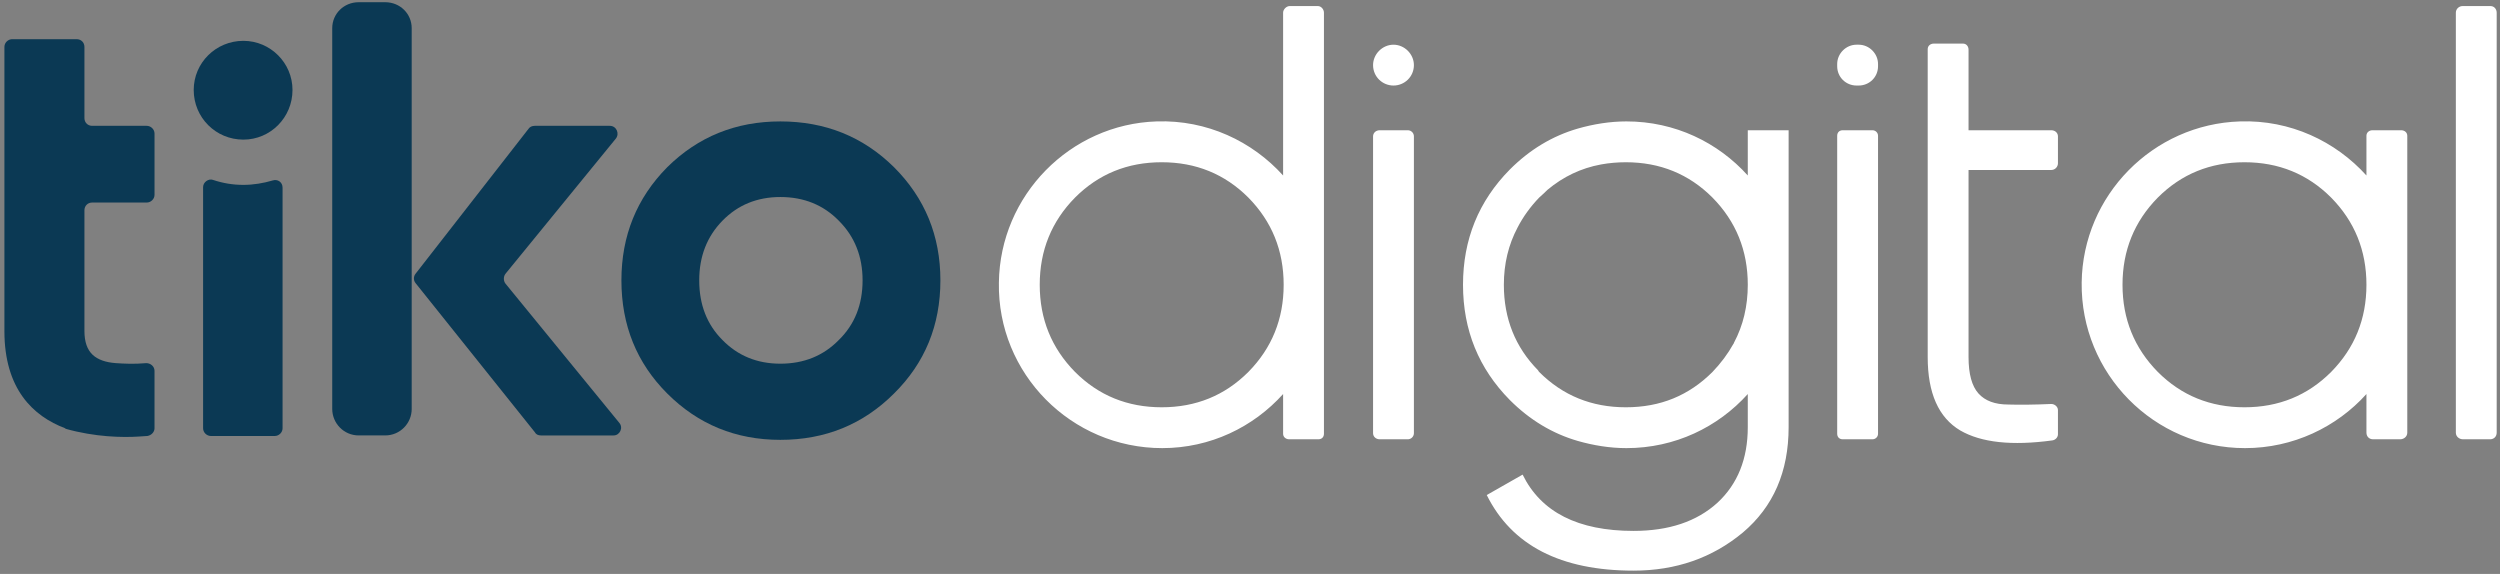 <svg version="1.2" xmlns="http://www.w3.org/2000/svg" viewBox="0 0 453 104" width="453" height="104">
	<rect x="0" y="0" width="453" height="104" fill="#808080" stroke="none"/>
	<title>tikoDigital_</title>
	<style>
		.s0 { fill: #ffffff } 
		.s1 { fill: #0b3954 } 
	</style>
	<g id="Layer 1">
		<g id="&lt;Group&gt;">
		</g>
		<g id="&lt;Group&gt;">
			<g id="&lt;Group&gt;">
			</g>
			<g id="&lt;Group&gt;">
				<g id="&lt;Group&gt;">
					<g id="&lt;Group&gt;">
					</g>
					<g id="&lt;Group&gt;">
					</g>
					<g id="&lt;Group&gt;">
					</g>
				</g>
			</g>
			<g id="&lt;Group&gt;">
				<g id="&lt;Group&gt;">
					<g id="&lt;Group&gt;">
					</g>
					<g id="&lt;Group&gt;">
					</g>
					<path id="&lt;Compound Path&gt;" fill-rule="evenodd" class="s0" d="m349.3 8.9c0-0.6 0.5-1 1.1-1h5.3c0.6 0 1 0.5 1 1.1v14.6h15c0.7 0 1.2 0.5 1.2 1.1v4.9c0 0.6-0.5 1.2-1.2 1.2h-15v33.9q0 4.6 1.8 6.6 1.8 2 5.4 2 3.2 0.1 7.8-0.1c0.6 0 1.2 0.5 1.2 1.1v4.4c0 0.5-0.4 1-1 1.1q-11 1.5-16.7-1.8-5.9-3.5-5.9-13.3zm95.7 69.5v-76.1c0-0.7 0.6-1.2 1.2-1.2h5.1c0.6 0 1.1 0.5 1.1 1.2v76.1c0 0.7-0.5 1.2-1.2 1.2h-4.9c-0.7 0-1.3-0.5-1.3-1.2zm-196.2 0.1v-53.8c0-0.6 0.5-1.1 1.2-1.1h5.1c0.6 0 1.1 0.5 1.1 1.1v53.8c0 0.6-0.5 1.1-1.1 1.1h-5.1c-0.7 0-1.2-0.5-1.2-1.1zm3.7-63c-2 0-3.7-1.6-3.7-3.7 0-2 1.7-3.7 3.7-3.7 2 0 3.7 1.7 3.7 3.7 0 2.1-1.7 3.7-3.7 3.7zm80.4 63.1v-54c0-0.6 0.4-1 1-1h5.4c0.5 0 1 0.4 1 1v54c0 0.6-0.5 1-1 1h-5.4c-0.6 0-1-0.4-1-1zm3.9-63.1h-0.4c-1.9 0-3.5-1.5-3.5-3.5v-0.4c0-1.9 1.6-3.5 3.5-3.5h0.4c1.9 0 3.5 1.6 3.5 3.5v0.4c0 2-1.6 3.5-3.5 3.5zm93.1 8.1h5.2c0.6 0 1.1 0.4 1.1 1v53.8c0 0.7-0.6 1.2-1.3 1.2h-4.9c-0.7 0-1.2-0.5-1.2-1.2v-7c-5.4 6-13.3 9.8-22 9.8-16.5 0-29.8-13.5-29.6-30 0.2-15.8 12.9-28.7 28.7-29.2 9.1-0.3 17.3 3.6 22.9 9.8v-7.2c0-0.6 0.5-1 1.1-1zm-1.1 28q0-9.3-6.4-15.8-6.4-6.4-15.7-6.4-9.3 0-15.7 6.4-6.4 6.5-6.4 15.8 0 9.3 6.4 15.8 6.4 6.4 15.7 6.4 9.3 0 15.7-6.4 6.4-6.5 6.4-15.8zm-195.2 28c-0.6 0-1.1-0.4-1.1-1v-7.2c-5.4 6-13.2 9.8-21.9 9.8-16.5 0-29.9-13.5-29.6-30 0.2-15.8 12.9-28.7 28.6-29.2 9.1-0.3 17.3 3.6 22.9 9.8v-29.5c0-0.6 0.6-1.2 1.2-1.2h5.1c0.6 0 1.1 0.6 1.1 1.2v76.3c0 0.6-0.4 1-1 1zm-7.4-43.8q-6.4-6.4-15.7-6.4-9.3 0-15.7 6.4-6.4 6.5-6.4 15.8 0 9.3 6.4 15.8 6.4 6.4 15.7 6.4 9.3 0 15.7-6.4 6.4-6.5 6.4-15.8 0-9.3-6.4-15.8zm97.9-12.2v47.8 6q0 12.1-8.3 19.1-8.3 6.9-19.8 6.9-19.8 0-26.6-13.7l6.5-3.7q5 10.2 20.1 10.2 9.6 0 15.2-5.1 5.5-5.1 5.5-13.7v-6c-5.4 6-13.2 9.8-22 9.8-3 0-6-0.5-8.8-1.3q-6.9-2-12.3-7.4-8.5-8.6-8.5-20.9 0-12.3 8.5-20.9 5.4-5.4 12.3-7.4c2.8-0.8 5.8-1.3 8.8-1.3 8.8 0 16.6 3.8 22 9.8v-8.2zm-9.9 38.5q2.5-4.7 2.5-10.5 0-9.3-6.4-15.8-6.4-6.4-15.7-6.4-2.3 0-4.5 0.4-5.4 1-9.7 4.6-0.7 0.7-1.5 1.4-2.4 2.5-3.9 5.4-2.5 4.7-2.5 10.4 0 9.2 6.2 15.5 0.1 0.2 0.2 0.3 6.4 6.4 15.7 6.4 4.7 0 8.6-1.6 3.9-1.6 7.1-4.8 2.3-2.4 3.8-5.1 0.1-0.1 0.1-0.2z"/>
					<g id="&lt;Group&gt;">
						<g id="&lt;Group&gt;">
							<path id="&lt;Path&gt;" class="s1" d="m28 35.3v-11.1c0-0.8-0.7-1.4-1.4-1.4h-9.9c-0.8 0-1.4-0.6-1.4-1.4v-12.9c0-0.8-0.6-1.4-1.4-1.4h-11.7c-0.7 0-1.4 0.6-1.4 1.4v8.7 5.6 13.9 14.6 8.7c0 10.5 5.2 15.4 11 17.6q0 0 0.1 0.1c5.3 1.5 10.3 1.6 13.3 1.4l1.5-0.1c0.7-0.1 1.3-0.7 1.3-1.4v-10.4c0-0.8-0.7-1.4-1.5-1.4-2.2 0.2-4 0.1-5.5 0q-2.8-0.2-4.2-1.5-1.5-1.4-1.5-4.3v-21.9c0-0.8 0.6-1.4 1.4-1.4h9.9c0.7 0 1.4-0.6 1.4-1.4z"/>
							<path id="&lt;Path&gt;" class="s1" d="m95.8 23.3l-20.5 26.3c-0.4 0.5-0.4 1.2 0 1.7l21.6 27c0.2 0.4 0.6 0.6 1.1 0.6h13.2c1.1 0 1.8-1.4 1-2.3l-20.6-25.2c-0.4-0.5-0.4-1.3 0-1.8l20-24.5c0.7-0.9 0.1-2.3-1.1-2.3h-13.6c-0.5 0-0.9 0.2-1.1 0.5z"/>
							<path id="&lt;Path&gt;" class="s1" d="m69.8 78.9h-4.8c-2.7 0-4.8-2.2-4.8-4.8v-69c0-2.6 2.1-4.7 4.8-4.7h4.8c2.7 0 4.8 2.1 4.8 4.7v69c0 2.6-2.1 4.8-4.8 4.8z"/>
							<path id="&lt;Path&gt;" class="s1" d="m53 16.3c0 5-4 9-8.9 9-5 0-9-4-9-9 0-4.9 4-8.9 9-8.9 4.9 0 8.9 4 8.9 8.9z"/>
							<g id="&lt;Group&gt;">
								<path id="&lt;Compound Path&gt;" fill-rule="evenodd" class="s1" d="m162 71.3q-8.4 8.4-20.6 8.4-12.1 0-20.5-8.4-8.3-8.3-8.3-20.5 0-12.1 8.3-20.5 8.4-8.3 20.5-8.3 12.2 0 20.6 8.3 8.4 8.4 8.4 20.5 0 12.2-8.4 20.5zm-31.1-9.7q4.2 4.3 10.5 4.3 6.4 0 10.6-4.3 4.3-4.2 4.3-10.8 0-6.5-4.3-10.8-4.2-4.3-10.6-4.3-6.3 0-10.5 4.3-4.2 4.3-4.2 10.8 0 6.6 4.2 10.8z"/>
							</g>
							<path id="&lt;Path&gt;" class="s1" d="m44.1 33.5c-1.9 0-3.7-0.3-5.5-0.9-0.8-0.3-1.8 0.4-1.8 1.3v43.7c0 0.8 0.7 1.4 1.4 1.4h11.6c0.7 0 1.4-0.6 1.4-1.4v-43.6c0-1-0.9-1.6-1.8-1.3-1.7 0.5-3.5 0.8-5.3 0.8z"/>
						</g>
					</g>
				</g>
				<g id="&lt;Group&gt;">
					<g id="&lt;Group&gt;">
					</g>
					<g id="&lt;Group&gt;">
					</g>
				</g>
			</g>
			<g id="&lt;Group&gt;">
			</g>
			<g id="&lt;Group&gt;">
			</g>
		</g>
		<g id="&lt;Group&gt;">
			<g id="&lt;Group&gt;">
				<g id="&lt;Group&gt;">
					<g id="&lt;Group&gt;">
						<g id="&lt;Group&gt;">
						</g>
					</g>
				</g>
			</g>
		</g>
		<g id="&lt;Group&gt;">
			<g id="&lt;Group&gt;">
				<g id="&lt;Group&gt;">
					<g id="&lt;Group&gt;">
						<g id="&lt;Group&gt;">
							<g id="&lt;Group&gt;">
							</g>
						</g>
					</g>
				</g>
			</g>
			<g id="&lt;Group&gt;">
			</g>
		</g>
		<g id="&lt;Group&gt;">
			<g id="&lt;Group&gt;">
				<g id="&lt;Group&gt;">
					<g id="&lt;Group&gt;">
						<g id="&lt;Group&gt;">
							<g id="&lt;Group&gt;">
							</g>
						</g>
					</g>
				</g>
			</g>
			<g id="&lt;Group&gt;">
			</g>
		</g>
		<g id="&lt;Group&gt;">
			<g id="&lt;Group&gt;">
				<g id="&lt;Group&gt;">
					<g id="&lt;Group&gt;">
						<g id="&lt;Group&gt;">
							<g id="&lt;Group&gt;">
							</g>
						</g>
					</g>
				</g>
			</g>
			<g id="&lt;Group&gt;">
				<g id="&lt;Group&gt;">
				</g>
			</g>
		</g>
		<g id="&lt;Group&gt;">
			<g id="&lt;Group&gt;">
				<g id="&lt;Group&gt;">
					<g id="&lt;Group&gt;">
						<g id="&lt;Group&gt;">
							<g id="&lt;Group&gt;">
							</g>
						</g>
					</g>
				</g>
			</g>
			<g id="&lt;Group&gt;">
			</g>
			<g id="&lt;Group&gt;">
			</g>
		</g>
		<g id="&lt;Group&gt;">
			<g id="&lt;Group&gt;">
				<g id="&lt;Group&gt;">
					<g id="&lt;Group&gt;">
						<g id="&lt;Group&gt;">
							<g id="&lt;Group&gt;">
							</g>
						</g>
					</g>
				</g>
			</g>
			<g id="&lt;Group&gt;">
			</g>
		</g>
		<g id="&lt;Group&gt;">
			<g id="&lt;Group&gt;">
				<g id="&lt;Group&gt;">
					<g id="&lt;Group&gt;">
						<g id="&lt;Group&gt;">
							<g id="&lt;Group&gt;">
							</g>
						</g>
					</g>
				</g>
			</g>
			<g id="&lt;Group&gt;">
			</g>
			<g id="&lt;Group&gt;">
			</g>
			<g id="&lt;Group&gt;">
			</g>
			<g id="&lt;Group&gt;">
			</g>
			<g id="&lt;Group&gt;">
			</g>
			<g id="&lt;Group&gt;">
			</g>
			<g id="&lt;Group&gt;">
			</g>
			<g id="&lt;Group&gt;">
			</g>
		</g>
	</g>
</svg>